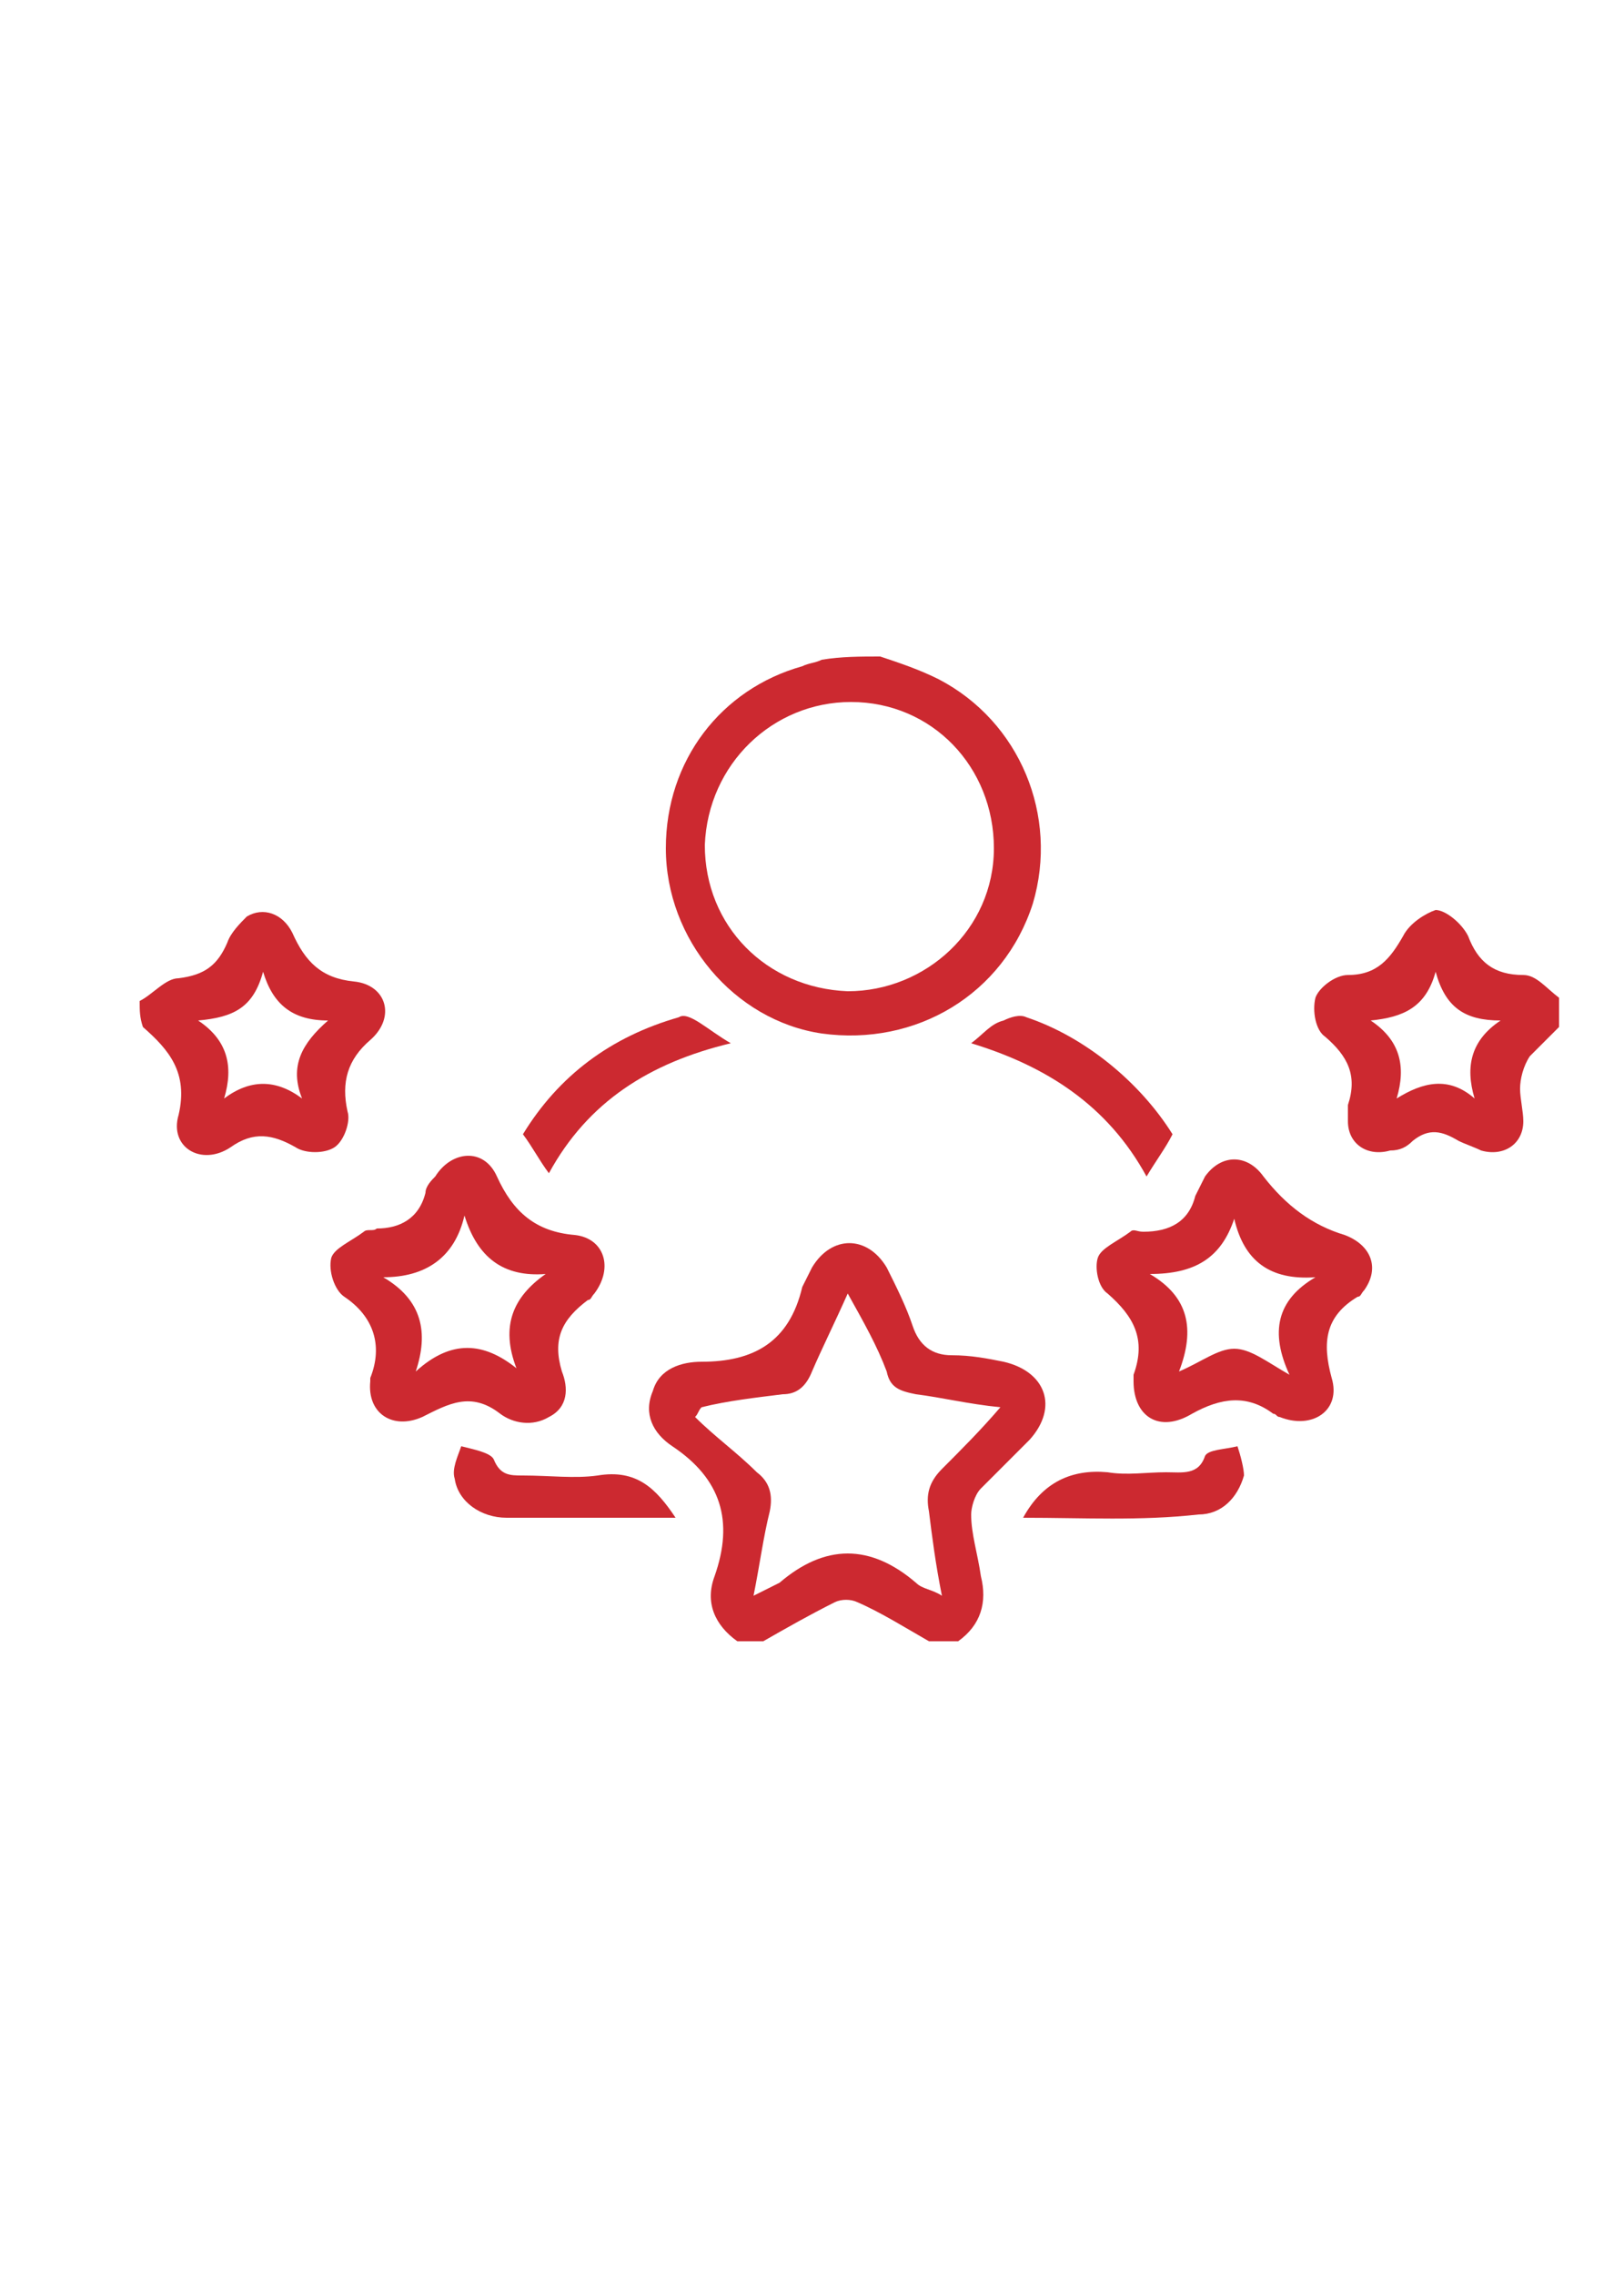 <svg xmlns="http://www.w3.org/2000/svg" xmlns:xlink="http://www.w3.org/1999/xlink" id="Capa_1" x="0px" y="0px" viewBox="0 0 50 70" style="enable-background:new 0 0 50 70;" xml:space="preserve"><style type="text/css">	.st0{fill:#CC2930;}</style><g id="uXcdiE_1_">	<g>		<path class="st0" d="M22.7,50.5c-0.7-0.5-1-1.2-0.7-2c0.6-1.7,0.2-3-1.3-4c-0.6-0.4-0.9-1-0.6-1.7c0.2-0.7,0.9-0.9,1.5-0.9   c1.6,0,2.7-0.6,3.1-2.3c0.1-0.2,0.2-0.4,0.3-0.6c0.6-1,1.7-1,2.3,0c0.3,0.6,0.6,1.2,0.8,1.8c0.2,0.6,0.6,0.9,1.2,0.9   c0.6,0,1.1,0.1,1.6,0.2c1.3,0.3,1.7,1.4,0.8,2.4c-0.5,0.5-1,1-1.5,1.5c-0.2,0.2-0.3,0.6-0.3,0.8c0,0.6,0.2,1.2,0.3,1.9   c0.2,0.8,0,1.5-0.7,2c-0.3,0-0.6,0-0.9,0c-0.7-0.4-1.5-0.9-2.2-1.2c-0.2-0.1-0.5-0.1-0.7,0c-0.8,0.4-1.5,0.8-2.2,1.2   C23.3,50.5,23,50.5,22.7,50.5z M23.2,49.1c0.4-0.2,0.6-0.3,0.8-0.4c1.4-1.2,2.8-1.2,4.2,0c0.2,0.2,0.5,0.2,0.8,0.4   c-0.2-1-0.3-1.8-0.4-2.6c-0.1-0.5,0-0.9,0.4-1.3c0.6-0.6,1.2-1.2,1.8-1.9c-1-0.1-1.8-0.3-2.6-0.4c-0.5-0.1-0.8-0.2-0.9-0.7   c-0.3-0.8-0.7-1.5-1.2-2.4c-0.4,0.9-0.8,1.7-1.1,2.4c-0.2,0.5-0.5,0.7-0.9,0.7c-0.8,0.1-1.7,0.2-2.5,0.4c-0.1,0.1-0.1,0.2-0.2,0.3   c0.6,0.6,1.3,1.1,1.9,1.7c0.4,0.3,0.5,0.7,0.4,1.2C23.5,47.3,23.4,48.1,23.2,49.1z"></path>		<path class="st0" d="M27.1,20.2c0.6,0.2,1.2,0.4,1.8,0.7c2.5,1.3,3.7,4.2,2.9,6.9c-0.9,2.8-3.6,4.4-6.5,4   c-2.7-0.4-4.8-2.9-4.8-5.7c0-2.7,1.7-4.9,4.2-5.6c0.2-0.1,0.4-0.1,0.6-0.2C25.9,20.2,26.5,20.2,27.1,20.2z M21.7,26   c0,2.5,1.9,4.4,4.4,4.5c2.4,0,4.5-1.9,4.5-4.4c0-2.5-1.9-4.5-4.4-4.5C23.8,21.6,21.8,23.5,21.7,26z"></path>		<path class="st0" d="M4.3,30.8c0.4-0.2,0.8-0.7,1.2-0.7C6.3,30,6.7,29.7,7,29c0.1-0.3,0.4-0.6,0.6-0.8c0.5-0.3,1.1-0.1,1.4,0.5   c0.4,0.9,0.9,1.4,1.9,1.5c1,0.1,1.3,1.1,0.5,1.8c-0.7,0.6-0.9,1.3-0.7,2.2c0.1,0.3-0.1,0.9-0.4,1.1c-0.3,0.2-0.9,0.2-1.2,0   c-0.7-0.4-1.3-0.5-2,0c-0.9,0.6-1.9,0-1.6-1c0.3-1.3-0.3-2-1.1-2.7C4.3,31.3,4.3,31.1,4.3,30.8z M9.3,33.8c-0.4-1,0-1.7,0.8-2.4   c-1.1,0-1.7-0.5-2-1.5c-0.3,1.1-0.9,1.4-2,1.5C7,32,7.2,32.8,6.9,33.8C7.7,33.2,8.5,33.2,9.3,33.8z"></path>		<path class="st0" d="M48,31.6c-0.3,0.3-0.6,0.6-0.9,0.9c-0.2,0.3-0.3,0.7-0.3,1c0,0.3,0.1,0.7,0.1,1c0,0.7-0.6,1.1-1.3,0.9   c-0.2-0.1-0.5-0.2-0.7-0.3c-0.5-0.3-0.9-0.4-1.4,0c-0.2,0.2-0.4,0.3-0.7,0.3c-0.7,0.2-1.3-0.2-1.3-0.9c0-0.1,0-0.3,0-0.5   c0.3-0.9,0-1.5-0.7-2.1c-0.3-0.2-0.4-0.8-0.3-1.2c0.1-0.3,0.6-0.7,1-0.7c0.9,0,1.3-0.5,1.7-1.2c0.2-0.4,0.7-0.7,1-0.8   c0.3,0,0.8,0.4,1,0.8c0.3,0.8,0.8,1.2,1.7,1.2c0.4,0,0.7,0.4,1.1,0.7C48,31.1,48,31.3,48,31.6z M45.4,33.8c-0.3-1-0.1-1.8,0.8-2.4   c-1.1,0-1.7-0.4-2-1.5c-0.3,1.1-1,1.4-2,1.5c0.9,0.6,1.1,1.4,0.8,2.4C43.8,33.3,44.6,33.1,45.4,33.8z"></path>		<path class="st0" d="M34.9,42.5c0-0.1,0-0.1,0-0.2c0.4-1.1,0-1.8-0.8-2.5c-0.3-0.2-0.4-0.8-0.3-1.1c0.1-0.3,0.6-0.5,1-0.8   c0.1-0.1,0.2,0,0.4,0c0.8,0,1.4-0.3,1.6-1.1c0.1-0.2,0.2-0.4,0.3-0.6c0.5-0.7,1.3-0.7,1.8,0c0.7,0.9,1.5,1.5,2.5,1.8   c0.8,0.3,1.1,1,0.6,1.7c-0.1,0.1-0.1,0.2-0.2,0.2c-1,0.6-1.1,1.4-0.8,2.5c0.3,1-0.6,1.6-1.6,1.2c-0.1,0-0.1-0.1-0.2-0.1   c-0.8-0.6-1.6-0.5-2.5,0C35.7,44.1,34.9,43.6,34.9,42.5z M35.4,39.2c1.2,0.7,1.4,1.7,0.9,3c0.7-0.3,1.2-0.7,1.7-0.7   c0.5,0,1,0.4,1.7,0.8c-0.6-1.3-0.4-2.3,0.8-3c-1.4,0.1-2.2-0.5-2.5-1.8C37.6,38.7,36.8,39.2,35.4,39.2z"></path>		<path class="st0" d="M11.4,42.5c0,0,0-0.1,0-0.1c0.4-1,0.1-1.9-0.8-2.5c-0.3-0.2-0.5-0.8-0.4-1.2c0.1-0.3,0.6-0.5,1-0.8   c0.1-0.1,0.3,0,0.4-0.1c0.7,0,1.3-0.3,1.5-1.1c0-0.2,0.2-0.4,0.3-0.5c0.5-0.8,1.5-0.9,1.9,0c0.5,1.1,1.2,1.7,2.4,1.8   c0.9,0.1,1.2,1,0.6,1.8c-0.1,0.1-0.1,0.2-0.2,0.2c-0.8,0.6-1.1,1.2-0.8,2.2c0.2,0.5,0.2,1.1-0.4,1.4c-0.5,0.3-1.1,0.2-1.5-0.1   c-0.9-0.7-1.6-0.3-2.4,0.1C12.1,44,11.3,43.5,11.4,42.5z M15.9,42.1c-0.5-1.3-0.1-2.2,0.9-2.9c-1.3,0.1-2.1-0.5-2.5-1.8   c-0.3,1.3-1.2,1.9-2.5,1.9c1.2,0.7,1.4,1.7,1,2.9C13.9,41.2,14.9,41.3,15.9,42.1z"></path>		<path class="st0" d="M36.1,34.9c-0.2,0.4-0.5,0.8-0.8,1.3c-1.2-2.2-3.1-3.4-5.4-4.1c0.4-0.3,0.6-0.6,1-0.7   c0.2-0.1,0.5-0.2,0.7-0.1C33.4,31.9,35.1,33.3,36.1,34.9z"></path>		<path class="st0" d="M31.5,46.7c0.6-1.1,1.5-1.5,2.6-1.4c0.6,0.1,1.2,0,1.8,0c0.5,0,1,0.1,1.2-0.5c0.1-0.2,0.6-0.2,1-0.3   c0.1,0.3,0.2,0.7,0.2,0.9c-0.2,0.7-0.7,1.2-1.4,1.2C35.1,46.8,33.4,46.7,31.5,46.7z"></path>		<path class="st0" d="M22.5,32.1c-2.5,0.6-4.4,1.8-5.6,4c-0.3-0.4-0.5-0.8-0.8-1.2c1.1-1.8,2.7-3,4.8-3.6   C21.2,31.1,21.8,31.7,22.5,32.1z"></path>		<path class="st0" d="M20.8,46.7c-1.8,0-3.5,0-5.2,0c-0.8,0-1.5-0.5-1.6-1.2c-0.1-0.3,0.1-0.7,0.2-1c0.4,0.1,0.9,0.2,1,0.4   c0.2,0.5,0.5,0.5,0.9,0.5c0.8,0,1.6,0.1,2.3,0C19.6,45.2,20.2,45.8,20.8,46.7z"></path>	</g></g></svg>